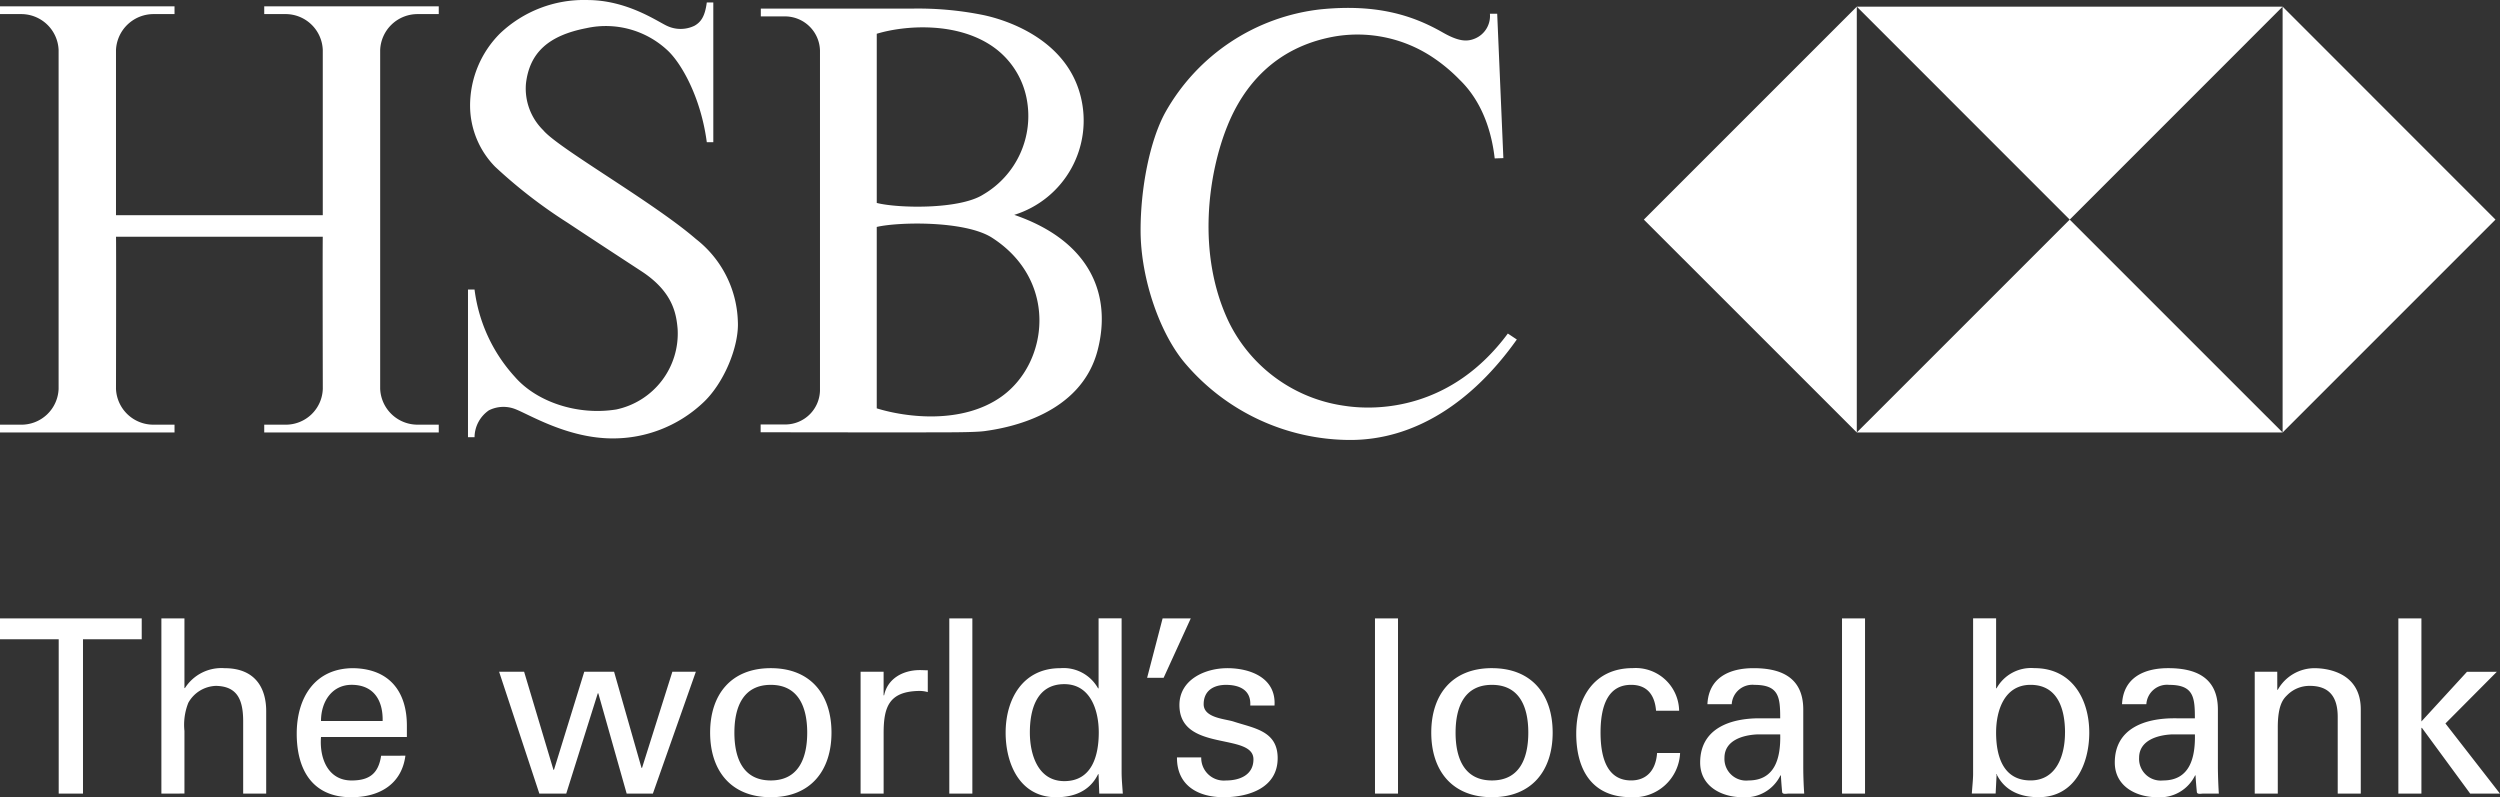 <svg id="hsbc-logo" xmlns="http://www.w3.org/2000/svg" width="310.714" height="99.083" viewBox="0 0 310.714 99.083">
  <rect x="0" y="0" width="310.714" height="99.083" fill="#333333" stroke="none"/>
  <path id="Path_131" data-name="Path 131" d="M48.624,97.776c-.041,0,0,18.908,0,18.908a4.6,4.6,0,0,1-4.72,4.453h-2.56v.971H63.035v-.971H60.471a4.649,4.649,0,0,1-4.717-4.453V74.564a4.648,4.648,0,0,1,4.717-4.455h2.564v-.962H41.344v.962H43.9a4.629,4.629,0,0,1,4.72,4.455V95.1H22.92V74.564a4.674,4.674,0,0,1,4.715-4.455h2.56v-.962H8.5v.962h2.569a4.651,4.651,0,0,1,4.719,4.455v42.121a4.625,4.625,0,0,1-4.719,4.453H8.5v.971H30.195v-.971h-2.56a4.646,4.646,0,0,1-4.715-4.453s.037-18.908,0-18.908h25.7v0Zm51.582,10.473c.191,3.112-1.738,7.83-4.422,10.252a16.31,16.31,0,0,1-11.14,4.344c-5.567,0-10.36-2.974-12.11-3.646a4.034,4.034,0,0,0-3.267.156,4.11,4.11,0,0,0-1.784,3.343h-.815V104.344h.815A19.724,19.724,0,0,0,72.5,115.2c2.675,3.078,7.726,4.825,12.593,4.049a9.645,9.645,0,0,0,7.629-10.017c-.163-1.874-.58-4.595-4.473-7.148-2.447-1.6-5.919-3.865-9.213-6.05a61.619,61.619,0,0,1-8.994-6.952,10.866,10.866,0,0,1-3.113-7.5,12.678,12.678,0,0,1,3.714-9.061,15.121,15.121,0,0,1,10.845-4.16c4.9,0,8.617,2.6,9.881,3.195a3.959,3.959,0,0,0,3.451,0c.783-.449,1.3-1.123,1.528-2.894h.81V86.033h-.81c-.744-5.643-3.2-9.878-4.906-11.44A11.225,11.225,0,0,0,81.414,71.85c-4.777.918-7.1,3.08-7.542,6.9a7.263,7.263,0,0,0,2.157,5.8c1.858,2.233,13.643,8.907,18.977,13.52a13.477,13.477,0,0,1,5.2,10.182Zm34.357-13.187c9.437,3.241,12.128,9.908,10.376,16.767-2.056,8.078-11.159,9.722-14.114,10.114-1.331.166-4.731.148-8.094.152-6,.011-13.592-.011-19.69-.011v-.971h3.12a4.323,4.323,0,0,0,4.255-4.2V74.635a4.355,4.355,0,0,0-4.234-4.238h-3.12v-.971h18.829a40.788,40.788,0,0,1,8.58.753c2.675.514,10.477,2.82,12.33,10.1a12.274,12.274,0,0,1-8.239,14.782ZM117.471,93.58c2.6.665,10.256.842,13.226-1.041a11.3,11.3,0,0,0,5.41-11.893,10.24,10.24,0,0,0-4.148-6.453c-4.533-3.193-11.066-2.68-14.487-1.639V93.58Zm0,25.529c3.67,1.14,10.654,2.007,15.523-1.476,5.841-4.181,7.072-14.395-1.174-19.718-3.318-2.146-11.6-1.994-14.349-1.352Zm77.113-49.043.767,17.943-1.077.037c-.522-4.533-2.224-7.731-4.383-9.8a20.344,20.344,0,0,0-3.5-2.882,16.869,16.869,0,0,0-12.031-2.47c-7.5,1.337-11.366,6.3-13.29,11.069-2.387,5.87-3.889,15.9.138,24.368a18.919,18.919,0,0,0,14.412,10.464c4.137.638,13.3.446,20.287-8.985l1.116.743c-5.424,7.655-12.634,12.558-20.883,12.485a26.992,26.992,0,0,1-20.2-9.36c-3.2-3.638-5.645-10.548-5.677-16.571-.023-5.348,1.154-11.3,3.074-14.785A25.365,25.365,0,0,1,172.66,69.515c6.81-.674,11.285.667,15.114,2.853,1.92,1.1,2.99,1.223,4.033.785a3.041,3.041,0,0,0,1.872-3.087h.905Z" transform="translate(-8.504 -68.357)" fill="#fff" fill-rule="evenodd"/>
  <path id="Path_132" data-name="Path 132" d="M212.812,95.292l26.464,26.457V68.824Zm26.464,26.457H292.2L265.74,95.292l-26.464,26.457ZM265.74,95.292,292.2,68.824H239.276L265.74,95.292ZM292.2,68.824v52.925l26.457-26.457ZM48.4,157.612c0-2.479,1.416-4.5,3.8-4.5,2.772,0,3.923,1.964,3.859,4.5Zm181.36,1.66c.065,2.8-.562,5.725-3.946,5.725a2.693,2.693,0,0,1-2.984-2.807c0-2.2,2.318-2.832,4.068-2.917Zm-40.348-.221c0-3.218,1.109-5.935,4.517-5.935s4.521,2.717,4.521,5.935c0,3.235-1.112,5.946-4.521,5.946S189.411,162.287,189.411,159.051Zm-52.911-.023c0-2.838.842-6,4.282-6,3.253,0,4.282,3.249,4.282,6,0,2.836-.817,6.053-4.282,6.053C137.557,165.082,136.5,161.862,136.5,159.028Zm-36.722.023c0-3.218,1.119-5.935,4.521-5.935s4.529,2.717,4.529,5.935c0,3.235-1.116,5.946-4.529,5.946S99.778,162.287,99.778,159.051ZM15.8,147.446H8.5v-2.594H26.118v2.594h-7.3v19.182H15.8V147.446Zm290.785,19.182V144.855h2.866v12.811l5.666-6.177h3.709l-6.391,6.426,6.778,8.716h-3.7l-6-8.173h-.062v8.173h-2.866Zm-15.047-12.9h.062a5.241,5.241,0,0,1,4.579-2.684c1.057,0,5.735.262,5.735,5.12v10.466h-2.866V157.1c0-2.5-1.061-3.858-3.47-3.858a3.893,3.893,0,0,0-2.769,1.112c-.424.424-1.209,1.08-1.209,4.04v8.235h-2.866V151.484h2.8ZM281.3,159.272c.055,2.8-.573,5.725-3.953,5.725a2.693,2.693,0,0,1-2.984-2.807c0-2.2,2.32-2.832,4.065-2.917H281.3Zm-2.6-2c-3.587,0-7.358,1.239-7.358,5.5,0,2.952,2.652,4.31,5.276,4.31a4.852,4.852,0,0,0,4.706-2.717h.055c.035.695.094,1.361.159,2.047.025.366.543.217.808.217h1.927q-.1-1.6-.117-3.195v-7.245c0-4.22-3.073-5.148-6.181-5.148-2.986,0-5.58,1.17-5.732,4.482h3.021a2.576,2.576,0,0,1,2.832-2.406c3.046,0,3.2,1.536,3.2,4.158Zm-13.546,1.777c0,2.838-1.057,5.946-4.282,5.946-3.467,0-4.282-3.108-4.282-5.946,0-2.735,1.022-5.935,4.282-5.935C264.314,153.116,265.157,156.224,265.157,159.051Zm-8.506,5.311-.058-.148h.058c1.022,2.113,3.021,2.866,5.221,2.866,4.492,0,6.3-4.133,6.3-8.028,0-4.1-2.109-8.011-6.814-8.011a4.914,4.914,0,0,0-4.706,2.5h-.058v-8.691h-2.859v19.361c0,.6-.094,1.51-.159,2.413h2.96Zm-19.209,2.267V144.855H240.3v21.774Zm-10.272-9.354c-3.587,0-7.358,1.239-7.358,5.5,0,2.952,2.659,4.31,5.279,4.31a4.847,4.847,0,0,0,4.7-2.717h.055c.037.695.09,1.361.152,2.047.028.366.55.217.815.217h1.931q-.11-1.595-.117-3.195v-7.245c0-4.22-3.076-5.148-6.184-5.148-2.984,0-5.576,1.17-5.728,4.482h3.021a2.571,2.571,0,0,1,2.829-2.406c3.046,0,3.195,1.536,3.195,4.158Zm-12.839-.934c-.152-1.9-1.057-3.225-3.1-3.225-2.749,0-3.8,2.38-3.8,5.935s1.057,5.946,3.8,5.946c1.9,0,3.073-1.239,3.225-3.409h2.862a5.753,5.753,0,0,1-6.122,5.49c-4.858,0-6.785-3.446-6.785-7.9,0-4.438,2.231-8.14,7.028-8.14a5.4,5.4,0,0,1,5.76,5.3h-2.866Zm-20.4-5.3c-4.971,0-7.539,3.311-7.539,8.011s2.565,8.028,7.539,8.028,7.549-3.322,7.549-8.028S198.907,151.041,193.928,151.041Zm-14.534,15.588V144.855h2.862v21.774ZM161.03,151.041c2.864,0,6.089,1.2,5.878,4.641h-3.014c.12-1.931-1.356-2.565-3.016-2.565-1.542,0-2.776.721-2.776,2.406s2.59,1.812,3.677,2.141c2.567.849,5.52,1.149,5.52,4.561,0,3.709-3.614,4.855-6.72,4.855-3.173,0-5.818-1.453-5.794-4.945H157.8A2.811,2.811,0,0,0,160.88,165c1.685,0,3.409-.67,3.409-2.631,0-3.373-9.2-.843-9.2-6.746,0-3.166,3.195-4.579,5.942-4.579ZM153,144.853h3.5l-3.375,7.387h-2.051L153,144.853Zm-7.963,8.691h-.062a4.908,4.908,0,0,0-4.7-2.5c-4.7,0-6.785,3.912-6.785,8.011,0,3.895,1.777,8.028,6.274,8.028,2.2,0,4.192-.753,5.215-2.866h.062v.148l.087,2.265h2.926c-.058-.877-.15-1.782-.15-2.684V144.851h-2.862v8.693Zm-18.549,13.085V144.855h2.866v21.774Zm-8.164,0h-2.861V151.488h2.861v2.928h.064c.421-2.083,2.35-3.135,4.434-3.135.359,0,.661.025.992.025v2.71a3.7,3.7,0,0,0-1.234-.141c-3.615.113-4.254,2.047-4.254,5.245v7.508h0ZM104.3,151.041c-4.97,0-7.537,3.311-7.537,8.011s2.567,8.028,7.537,8.028,7.546-3.322,7.546-8.028-2.564-8.011-7.546-8.011Zm-9.312.446-5.339,15.141H86.389l-3.524-12.462H82.8l-3.92,12.462H75.536l-5-15.141h3.108l3.646,12.19h.065l3.764-12.19h3.706l3.409,11.948H88.3l3.769-11.948h2.922ZM59.073,159.6v-1.416c0-4.2-2.143-7.061-6.66-7.141-4.8,0-7.031,3.7-7.031,8.14,0,4.455,1.929,7.9,6.782,7.9,3.623,0,6.28-1.72,6.725-5.162H55.873C55.54,164.125,54.428,165,52.2,165c-2.921,0-4.01-2.742-3.8-5.4H59.073Zm-30.511,7.031V144.855h2.866v8.656h.065a5.375,5.375,0,0,1,4.911-2.468c3.946,0,5.184,2.617,5.184,5.332V166.63H38.727v-8.964c0-2.648-.693-4.372-3.379-4.423a4.075,4.075,0,0,0-3.437,2.1,7.364,7.364,0,0,0-.483,3.5v7.783Z" transform="translate(-8.504 -67.998)" fill="#fff" fill-rule="evenodd"/>
</svg>
